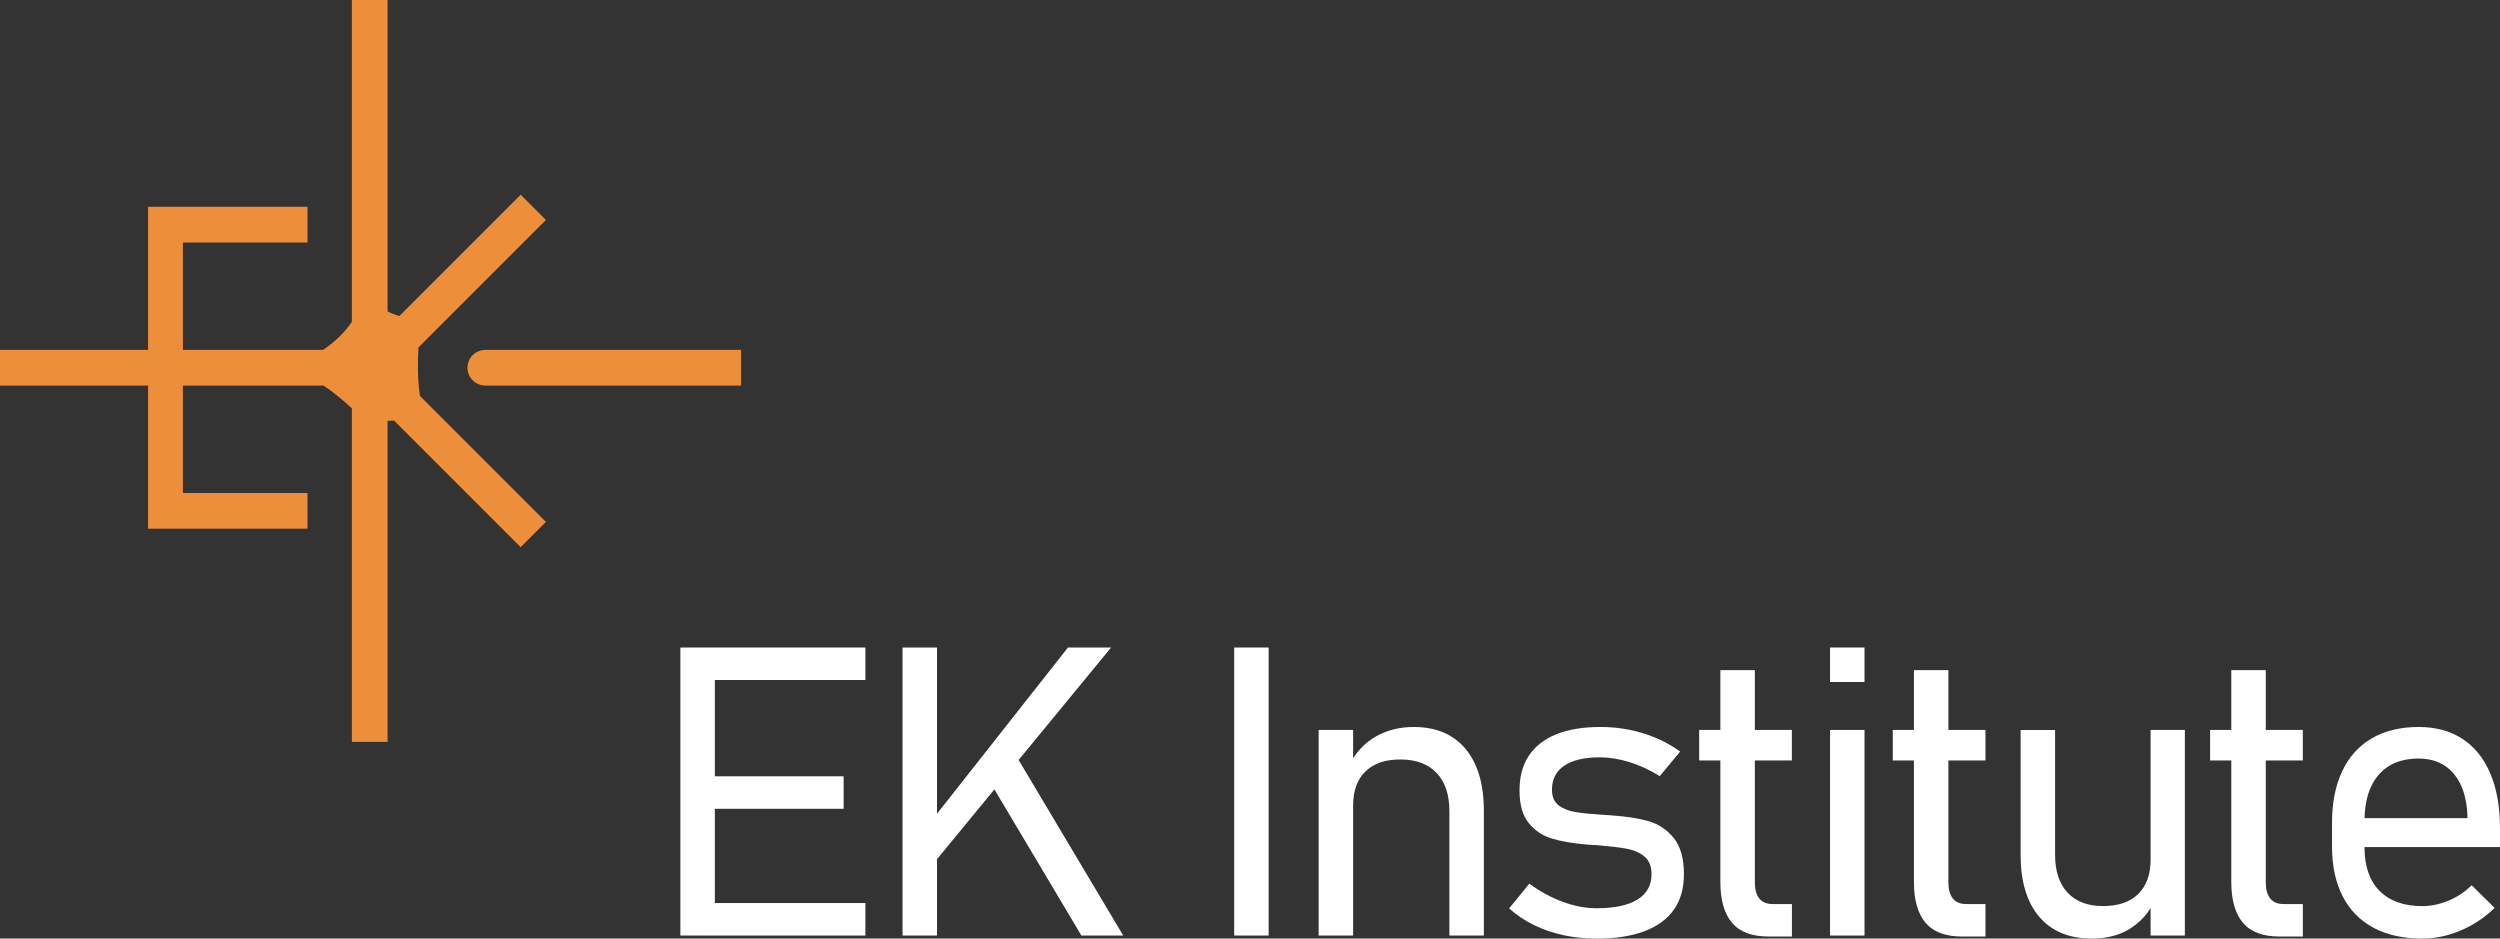 <svg xmlns="http://www.w3.org/2000/svg" id="Capa_2" viewBox="0 0 480.1 180.23"><rect x="0" y="0" width="480.1" height="180.23" fill="#333333" stroke="none"/><defs><style>      .cls-1 {        fill: #fff;      }      .cls-2 {        fill: #ed8f3a;      }    </style></defs><g id="Capa_1-2" data-name="Capa_1"><g><g><path class="cls-1" d="M130.66,124.35h6.62v55.31h-6.62v-55.31ZM134.43,124.35h31.76v6.24h-31.76v-6.24ZM134.43,149.08h27.58v6.24h-27.58v-6.24ZM134.43,173.42h31.76v6.24h-31.76v-6.24Z"></path><path class="cls-1" d="M173.32,124.35h6.62v55.31h-6.62v-55.31ZM177.7,159.12l27.39-34.77h8.29l-35.11,42.68-.57-7.91ZM190.1,150.14l4.64-5.67,20.96,35.19h-8.03l-17.57-29.52Z"></path><path class="cls-1" d="M243.63,179.66h-6.62v-55.31h6.62v55.31Z"></path><path class="cls-1" d="M253.23,140.18h6.62v39.48h-6.62v-39.48ZM278.34,155.74c0-3.14-.82-5.58-2.45-7.3-1.64-1.72-3.95-2.59-6.94-2.59s-5.13.76-6.71,2.28-2.38,3.68-2.38,6.47l-.8-7.61c1.29-2.49,3.01-4.34,5.15-5.55,2.14-1.22,4.57-1.83,7.28-1.83,4.29,0,7.6,1.4,9.95,4.2,2.34,2.8,3.52,6.76,3.52,11.89v23.96h-6.62v-23.93Z"></path><path class="cls-1" d="M300.25,179.59c-2.02-.43-3.91-1.08-5.67-1.94-1.76-.86-3.35-1.93-4.77-3.2l3.88-4.75c2.13,1.55,4.3,2.72,6.5,3.52,2.21.8,4.35,1.2,6.43,1.2,3.42,0,6.03-.56,7.84-1.67,1.8-1.12,2.7-2.74,2.7-4.87,0-1.52-.46-2.66-1.37-3.4-.91-.75-2.06-1.25-3.44-1.5-1.38-.25-3.32-.48-5.8-.69-.23,0-.47,0-.72-.02-.25-.01-.5-.03-.72-.06-.1,0-.2,0-.3-.02-.1-.01-.2-.02-.3-.02-2.59-.23-4.76-.61-6.52-1.14-1.76-.53-3.23-1.52-4.41-2.97-1.18-1.45-1.77-3.52-1.77-6.24s.59-4.89,1.79-6.69c1.19-1.8,2.94-3.17,5.25-4.11,2.31-.94,5.15-1.41,8.52-1.41,1.88,0,3.71.18,5.5.53,1.79.36,3.51.88,5.15,1.58,1.65.7,3.2,1.57,4.64,2.61l-3.92,4.72c-1.93-1.19-3.87-2.09-5.84-2.7-1.97-.61-3.85-.91-5.65-.91-2.99,0-5.28.53-6.85,1.6-1.57,1.07-2.36,2.61-2.36,4.64,0,1.34.43,2.34,1.29,2.99.86.65,1.96,1.08,3.29,1.29,1.33.22,3.19.4,5.57.55.13,0,.26,0,.4.02.14.01.27.02.4.02h.23c.08,0,.15.01.23.04,2.76.18,5.12.54,7.06,1.08,1.94.55,3.57,1.62,4.89,3.23,1.32,1.61,1.98,3.94,1.98,6.98,0,2.69-.63,4.95-1.9,6.77-1.27,1.83-3.15,3.21-5.65,4.17-2.5.95-5.56,1.43-9.19,1.43-2.23,0-4.36-.22-6.37-.65Z"></path><path class="cls-1" d="M326.31,140.18h17.8v5.86h-17.8v-5.86ZM332.61,177.21c-1.48-1.76-2.23-4.37-2.23-7.82v-40.7h6.62v40.78c0,1.34.29,2.37.86,3.08.57.71,1.41,1.06,2.53,1.06h3.73v6.24h-4.49c-3.2,0-5.53-.88-7.02-2.64Z"></path><path class="cls-1" d="M351.44,124.35h6.62v6.62h-6.62v-6.62ZM351.44,140.18h6.62v39.48h-6.62v-39.48Z"></path><path class="cls-1" d="M363.49,140.18h17.8v5.86h-17.8v-5.86ZM369.78,177.21c-1.48-1.76-2.23-4.37-2.23-7.82v-40.7h6.62v40.78c0,1.34.29,2.37.86,3.08.57.71,1.41,1.06,2.53,1.06h3.73v6.24h-4.49c-3.2,0-5.53-.88-7.02-2.64Z"></path><path class="cls-1" d="M394.66,164.18c0,3.12.8,5.53,2.4,7.25,1.6,1.71,3.87,2.57,6.81,2.57s5.17-.77,6.75-2.32c1.58-1.55,2.38-3.74,2.38-6.58l.53,8.25c-.89,1.95-2.34,3.59-4.36,4.91-2.02,1.32-4.51,1.98-7.47,1.98-4.36,0-7.73-1.4-10.1-4.2-2.37-2.8-3.56-6.75-3.56-11.85v-24h6.62v24ZM413,140.18h6.58v39.48h-6.58v-39.48Z"></path><path class="cls-1" d="M424.43,140.18h17.8v5.86h-17.8v-5.86ZM430.73,177.21c-1.48-1.76-2.23-4.37-2.23-7.82v-40.7h6.62v40.78c0,1.34.29,2.37.86,3.08.57.71,1.41,1.06,2.53,1.06h3.73v6.24h-4.49c-3.2,0-5.53-.88-7.02-2.64Z"></path><path class="cls-1" d="M455.8,178.16c-2.59-1.38-4.56-3.4-5.92-6.05-1.36-2.65-2.04-5.84-2.04-9.57v-4.45c0-3.9.65-7.24,1.96-10,1.31-2.76,3.2-4.87,5.69-6.31s5.48-2.17,8.98-2.17c3.3,0,6.11.77,8.45,2.3,2.33,1.53,4.11,3.76,5.34,6.68,1.23,2.92,1.84,6.43,1.84,10.54v3.54h-27.58v-5.55h21.34v-.19c-.1-3.58-.97-6.35-2.61-8.31-1.64-1.96-3.9-2.95-6.79-2.95-3.32,0-5.88,1.05-7.68,3.14-1.8,2.09-2.7,5.05-2.7,8.88v5.02c0,3.63.96,6.42,2.89,8.37,1.93,1.95,4.65,2.93,8.18,2.93,1.7,0,3.38-.35,5.06-1.05,1.67-.7,3.16-1.68,4.45-2.95l4.41,4.34c-1.93,1.88-4.11,3.33-6.54,4.35-2.43,1.03-4.89,1.54-7.38,1.54-3.65,0-6.77-.69-9.36-2.07Z"></path></g><g><path class="cls-2" d="M93.25,67.19c-1.92,0-3.47,1.52-3.47,3.39v.08c0,1.87,1.55,3.39,3.47,3.39h49.07v-6.86h-49.07Z"></path><path class="cls-2" d="M80.36,66.72l24.48-24.48-4.85-4.85-23.31,23.31c-.81-.24-1.56-.54-2.25-.88V0h-6.86v61.8c-1.48,2.24-3.56,4.05-5.5,5.39h-26.95v-20.62h23.93v-6.86h-30.62v27.48H0v6.86h28.43v27.48h30.62v-6.86h-23.93v-20.62h27.03c1.99,1.35,3.89,2.95,5.42,4.36v64.06h6.86v-61.65c.42-.03.84-.04,1.26-.04l24.3,24.3,4.85-4.85-24.19-24.19c-.47-3.21-.45-6.58-.29-9.31Z"></path></g></g></g></svg>
